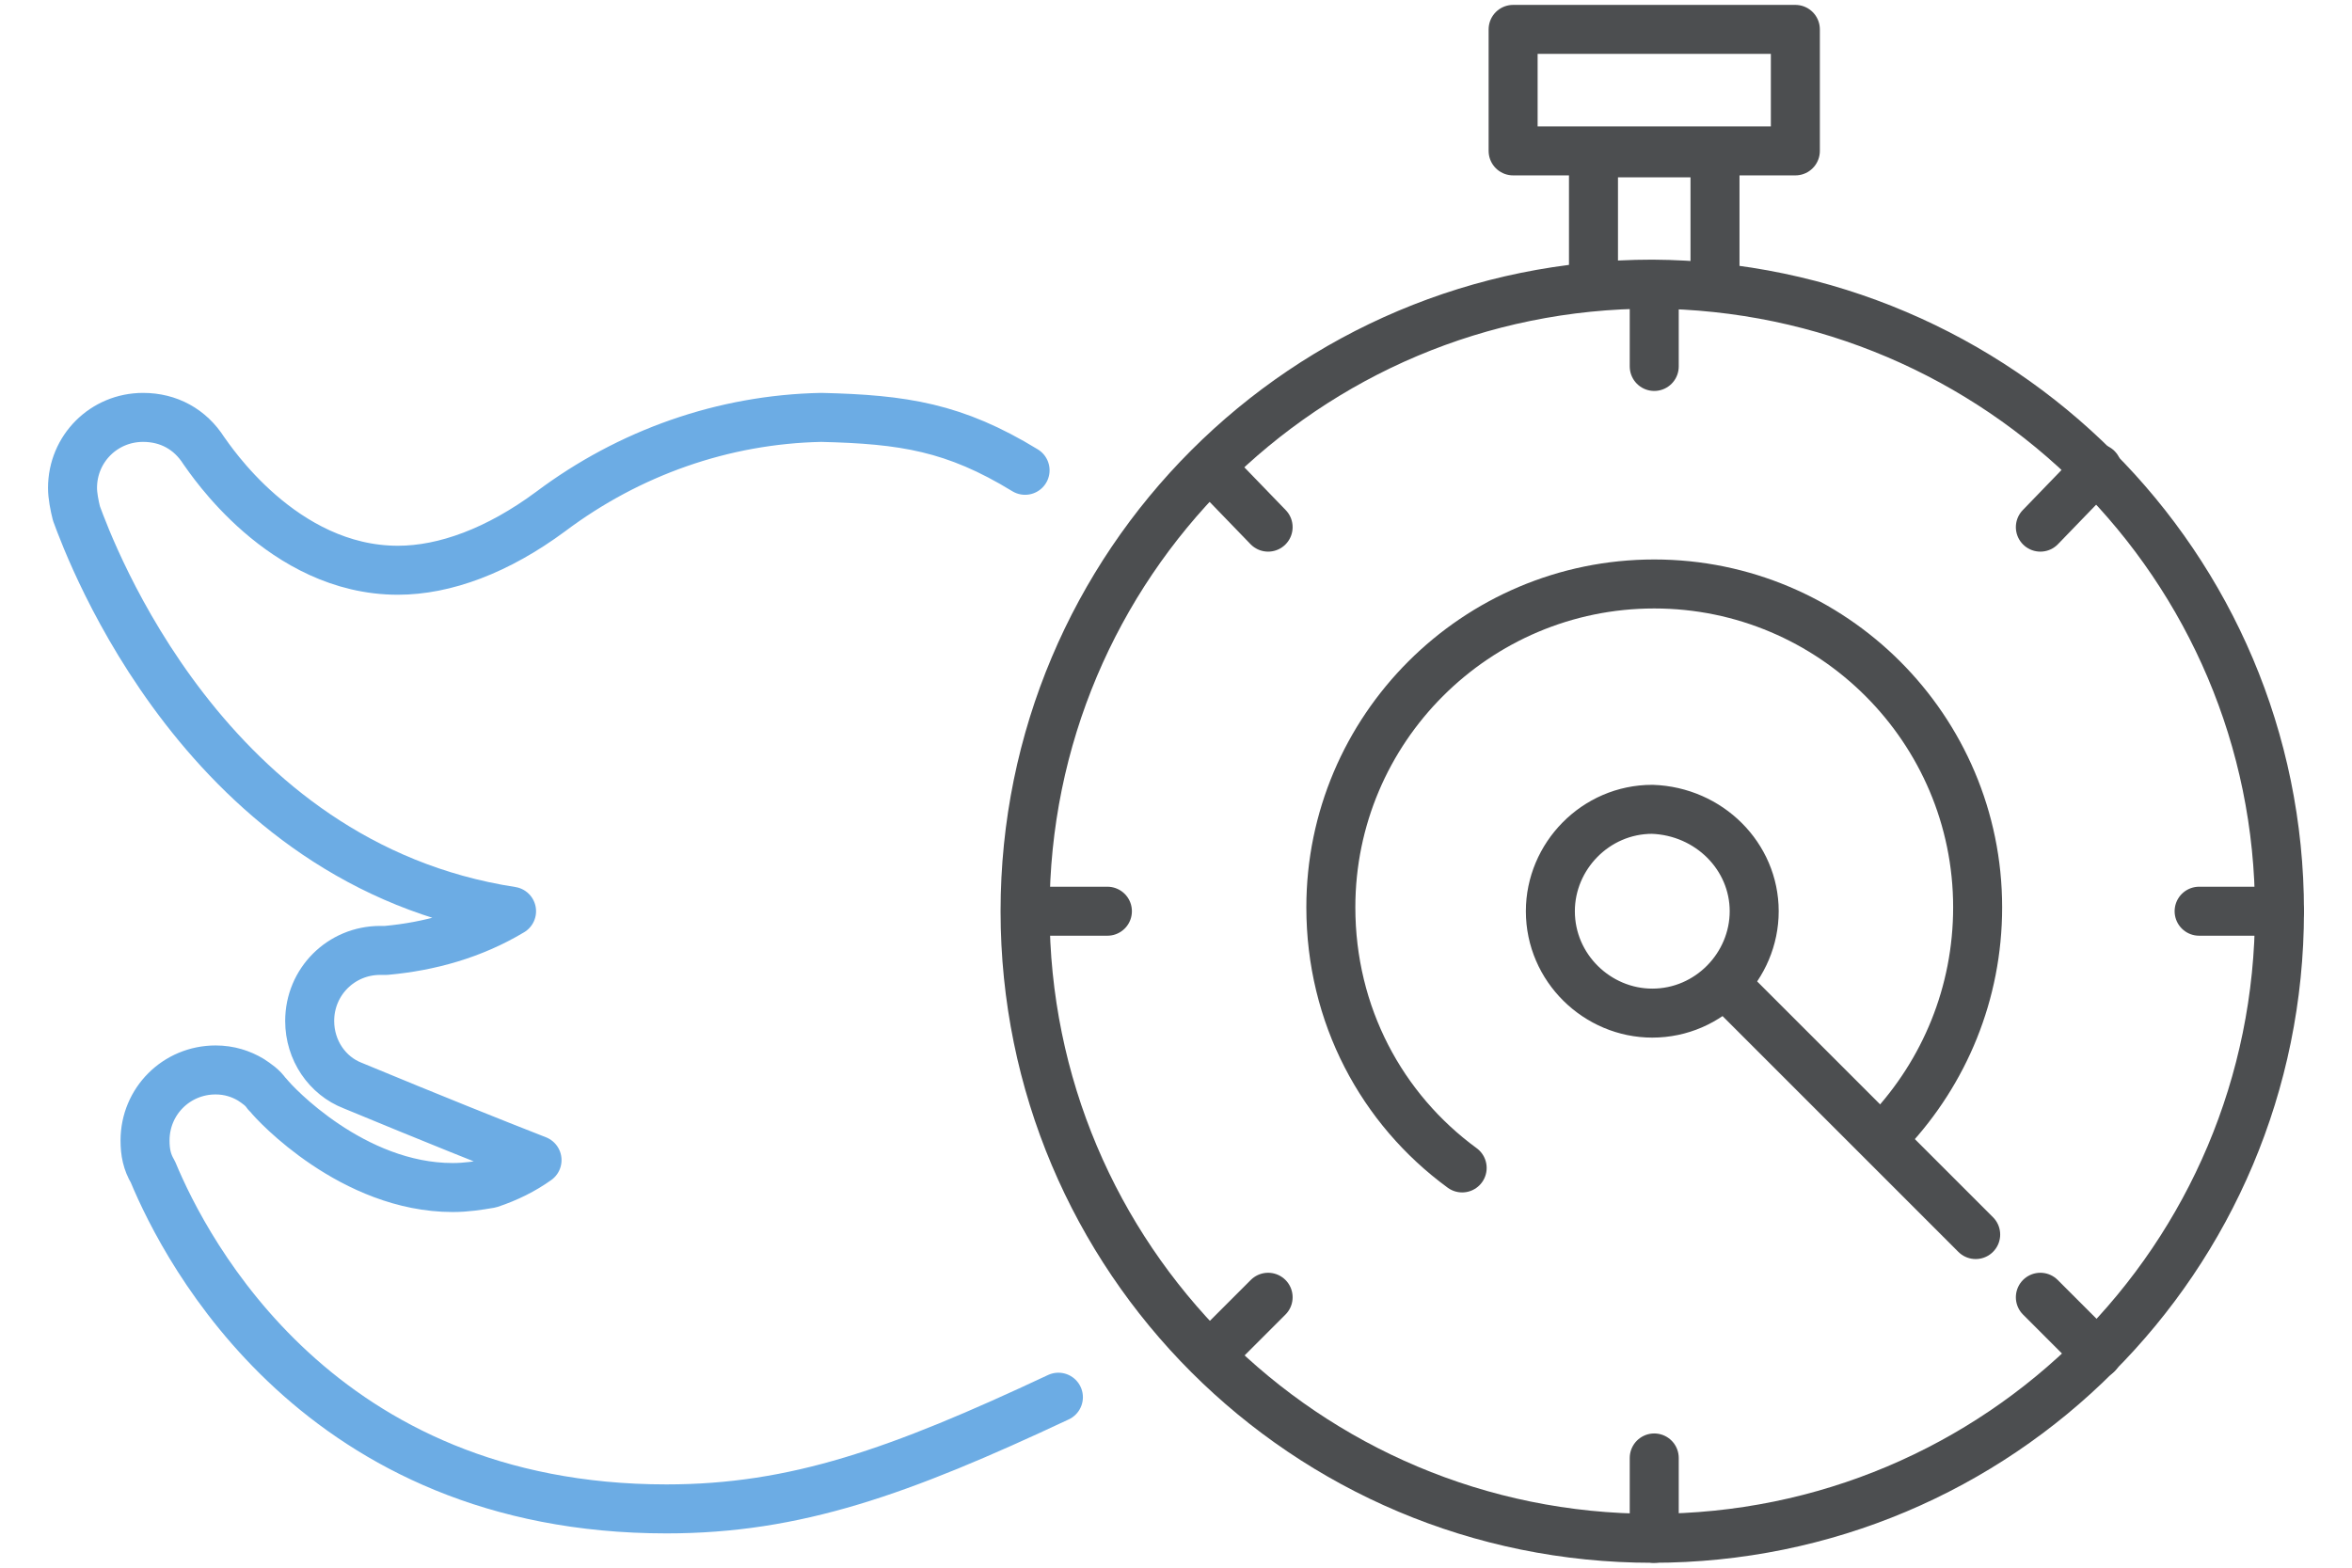 <?xml version="1.0" encoding="utf-8"?>
<!-- Generator: Adobe Illustrator 26.3.1, SVG Export Plug-In . SVG Version: 6.00 Build 0)  -->
<svg version="1.1" id="Layer_1" xmlns="http://www.w3.org/2000/svg" xmlns:xlink="http://www.w3.org/1999/xlink" x="0px" y="0px"
	 viewBox="0 0 120 80" style="enable-background:new 0 0 120 80;" xml:space="preserve">
<style type="text/css">
	.st0{fill:none;stroke:#6CACE4;stroke-width:2.5;stroke-linecap:round;stroke-linejoin:round;stroke-miterlimit:10;}
	.st1{fill:none;stroke:#4C4E50;stroke-width:2.5;stroke-linecap:round;stroke-linejoin:round;stroke-miterlimit:10;}
	.st2{fill:none;stroke:#4C4E50;stroke-width:2.5;stroke-miterlimit:10;}
</style>
<g>
	<path class="st0" d="M52.3,24c-3.6-2.2-6.2-2.6-10.4-2.7c-5,0.1-9.8,1.8-13.8,4.8c-2.7,2-5.4,3-7.8,3c-5.9,0-9.6-5.7-9.9-6.1
		c-0.7-1.1-1.8-1.7-3.1-1.7c-2,0-3.6,1.6-3.6,3.6c0,0.4,0.1,0.9,0.2,1.3c0.7,1.9,6.6,17.9,22.2,20.3c-2,1.2-4.2,1.8-6.4,2l-0.2,0
		c0,0-0.1,0-0.1,0c-2,0-3.6,1.6-3.6,3.6c0,1.5,0.9,2.8,2.2,3.3c4.1,1.7,7.1,2.9,9.4,3.8c-0.7,0.5-1.5,0.9-2.4,1.2
		c-0.6,0.1-1.2,0.2-1.9,0.2c-5.1,0-9.1-4.3-9.4-4.7c0,0-0.1-0.1-0.1-0.1c-0.2-0.3-0.5-0.5-0.8-0.7c-0.5-0.3-1.1-0.5-1.8-0.5
		c-2,0-3.6,1.6-3.6,3.6c0,0.6,0.1,1.1,0.4,1.6c1.7,4.1,8.5,17.2,26.2,17.2c6.6,0,11.9-1.9,20-5.7"/>
	<polyline class="st1" points="81.3,14 81.3,7.8 87.5,7.8 87.5,14 	"/>
	<rect x="77.2" y="1.5" class="st1" width="14.4" height="6.2"/>
	<path class="st2" d="M116.3,46.5c0,17.7-14.3,32-32,32c-17.7,0-32-14.3-32-32c0-17.7,14.3-32,32-32C102,14.6,116.3,28.9,116.3,46.5
		z"/>
	<path class="st1" d="M74.6,59.6c-4.1-3-6.7-7.8-6.7-13.3c0-9.1,7.4-16.5,16.5-16.5c9.1,0,16.5,7.4,16.5,16.5
		c0,4.4-1.7,8.4-4.5,11.4"/>
	<line class="st1" x1="64.7" y1="26.9" x2="61.8" y2="23.9"/>
	<line class="st1" x1="100.8" y1="63" x2="88.6" y2="50.8"/>
	<line class="st1" x1="107" y1="69.1" x2="104.1" y2="66.2"/>
	<line class="st1" x1="64.7" y1="66.2" x2="61.8" y2="69.1"/>
	<line class="st1" x1="107" y1="23.9" x2="104.1" y2="26.9"/>
	<line class="st1" x1="56.5" y1="46.5" x2="52.4" y2="46.5"/>
	<line class="st1" x1="116.3" y1="46.5" x2="112.2" y2="46.5"/>
	<line class="st1" x1="84.4" y1="74.4" x2="84.4" y2="78.5"/>
	<line class="st1" x1="84.4" y1="14.6" x2="84.4" y2="18.7"/>
	<path class="st2" d="M89.5,46.5c0,2.8-2.3,5.2-5.2,5.2c-2.8,0-5.2-2.3-5.2-5.2c0-2.8,2.3-5.2,5.2-5.2
		C87.2,41.4,89.5,43.7,89.5,46.5z"/>
</g>
</svg>
